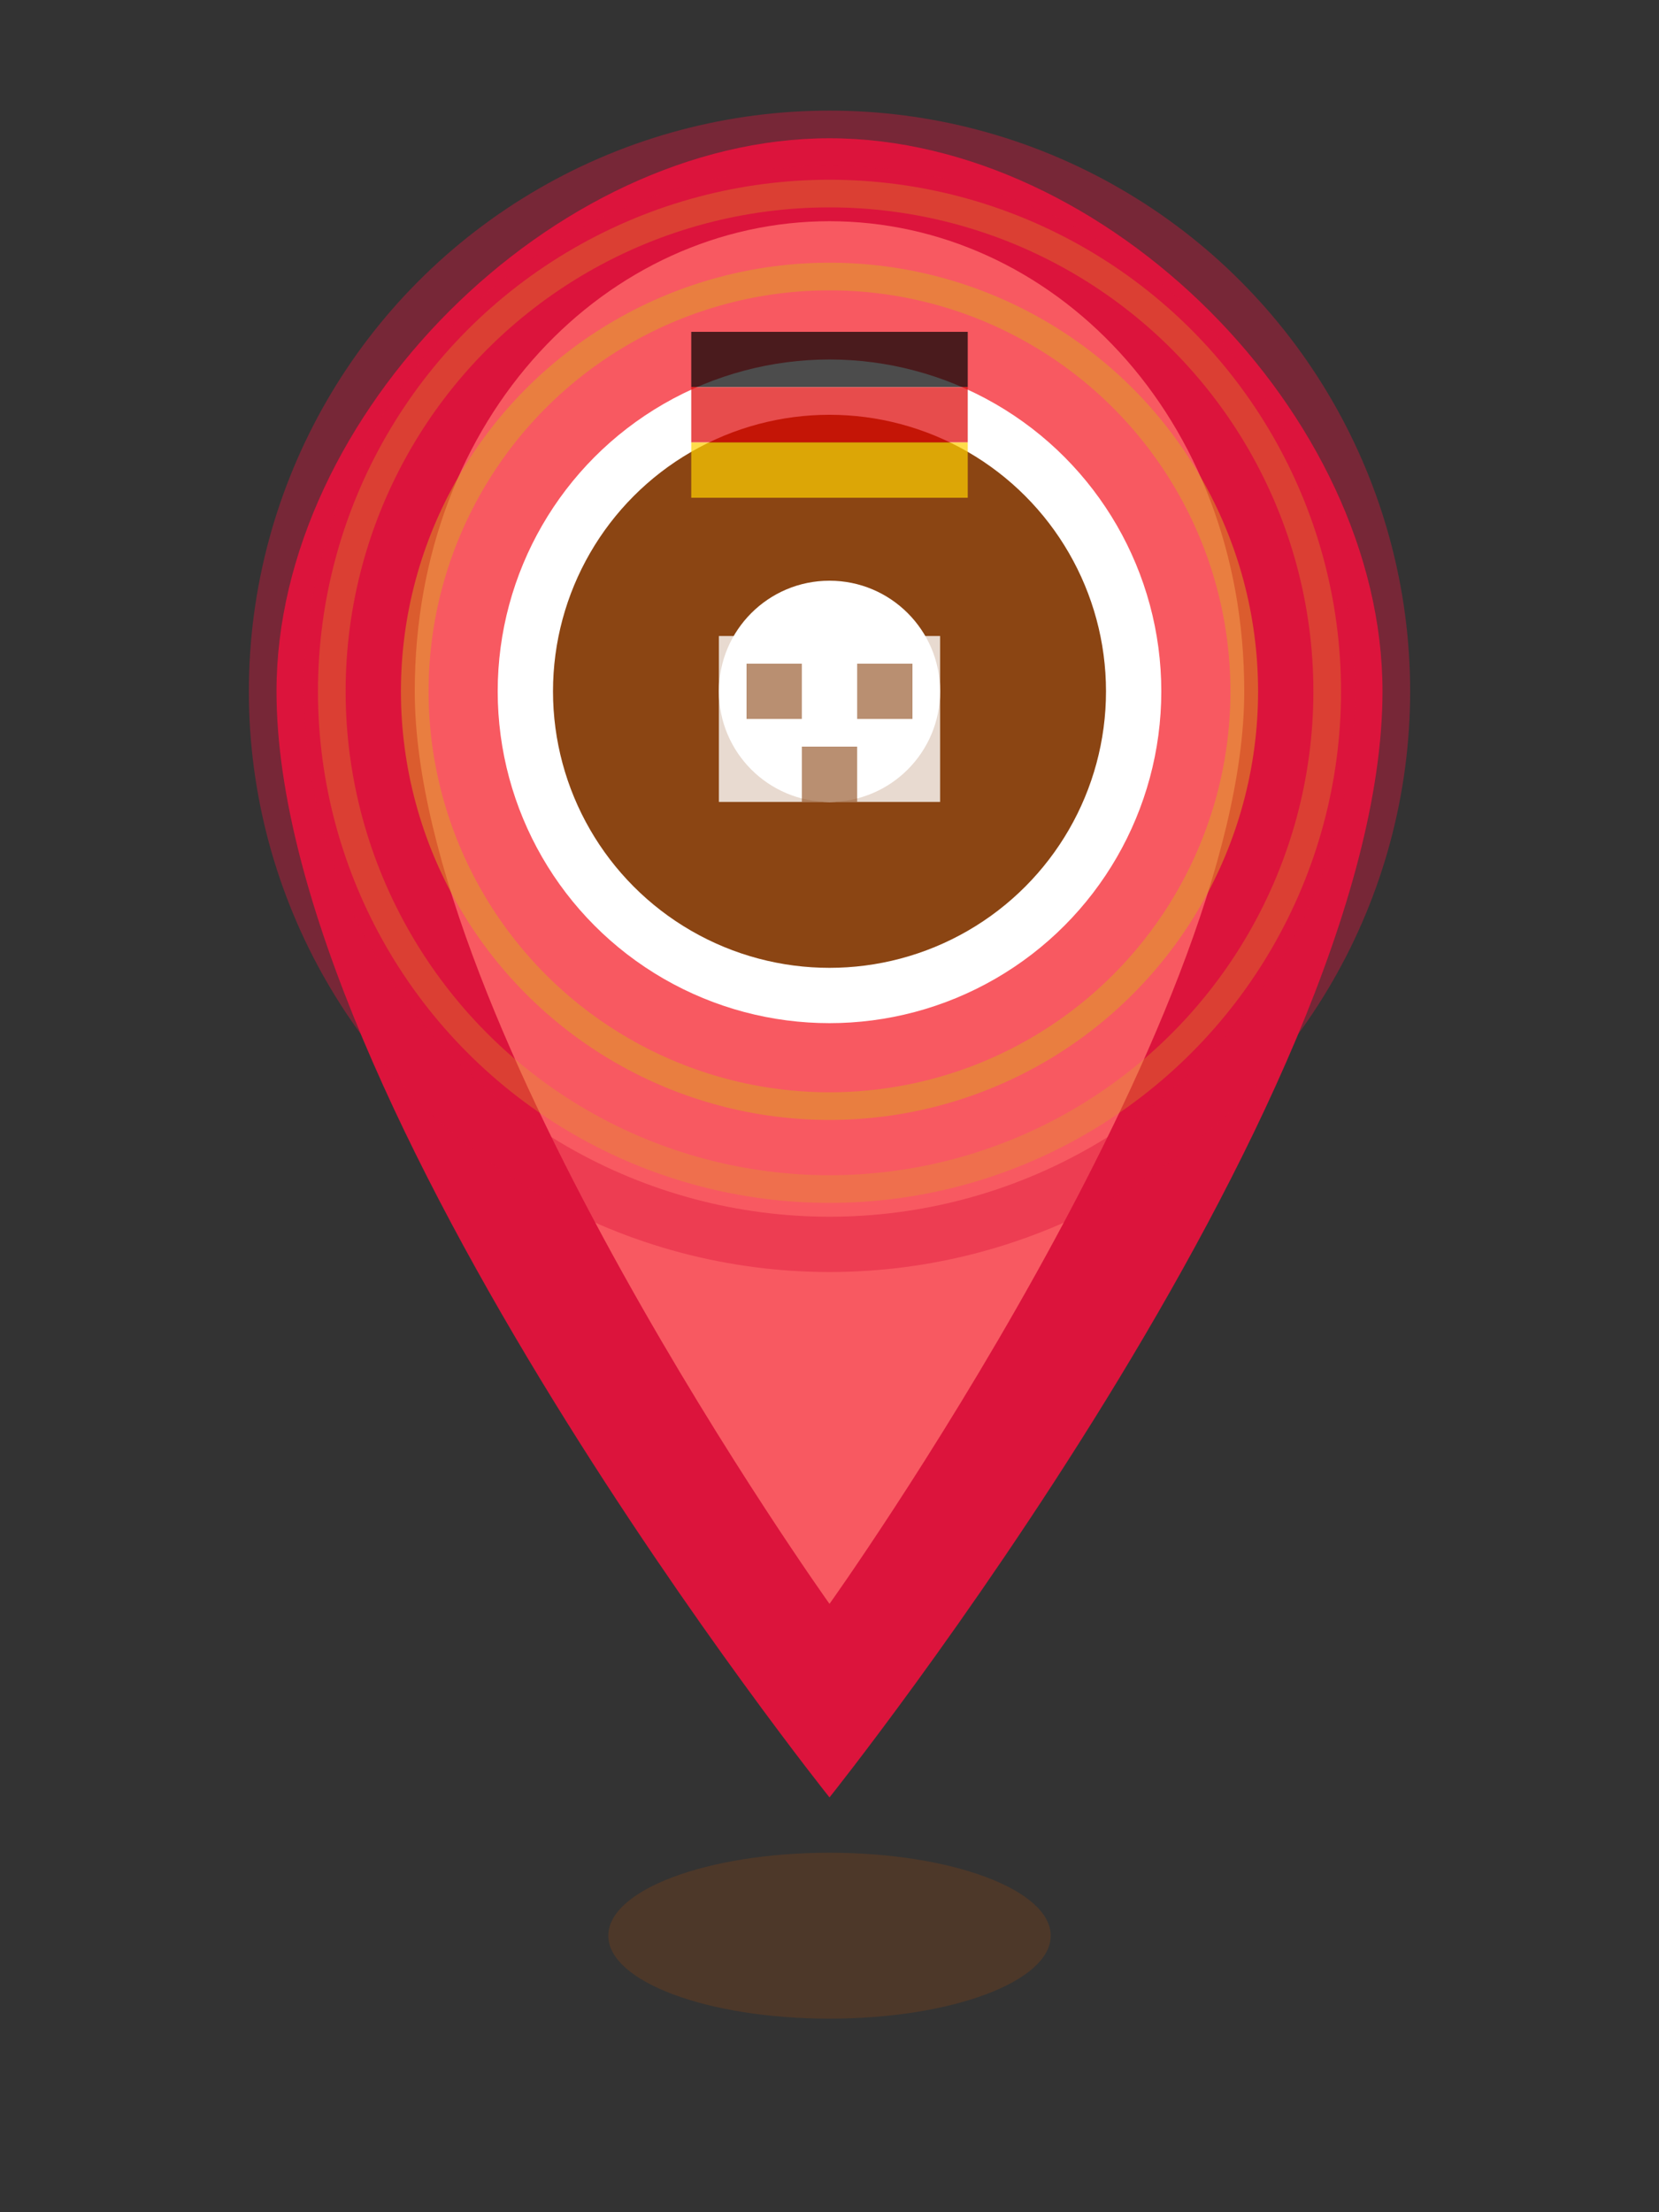 <svg width="60" height="80" viewBox="0 0 60 80" fill="none" xmlns="http://www.w3.org/2000/svg">
  <rect x="0" y="0" width="60" height="80" fill="#333333" stroke="none"/>
  <!-- Location Pin Icon -->
  <!-- Main pin shape -->
  <path d="M30 5 C40 5, 50 15, 50 25 C50 40, 30 65, 30 65 C30 65, 10 40, 10 25 C10 15, 20 5, 30 5 Z" 
        fill="#DC143C"/>
  
  <!-- Pin highlight -->
  <path d="M30 8 C38 8, 45 15, 45 25 C45 37, 30 58, 30 58 C30 58, 15 37, 15 25 C15 15, 22 8, 30 8 Z" 
        fill="#FF6B6B" opacity="0.8"/>
  
  <!-- Inner circle -->
  <circle cx="30" cy="25" r="12" fill="#FFFFFF"/>
  <circle cx="30" cy="25" r="10" fill="#8B4513"/>
  
  <!-- Center dot -->
  <circle cx="30" cy="25" r="4" fill="#FFFFFF"/>
  
  <!-- Building icon inside -->
  <g transform="translate(26, 21)">
    <rect x="0" y="2" width="8" height="6" fill="#FFFFFF" opacity="0.8"/>
    <rect x="1" y="3" width="2" height="2" fill="#8B4513" opacity="0.6"/>
    <rect x="5" y="3" width="2" height="2" fill="#8B4513" opacity="0.6"/>
    <rect x="3" y="6" width="2" height="2" fill="#8B4513" opacity="0.6"/>
  </g>
  
  <!-- Decorative rings -->
  <circle cx="30" cy="25" r="15" fill="none" stroke="#DAA520" stroke-width="1" opacity="0.5"/>
  <circle cx="30" cy="25" r="18" fill="none" stroke="#DAA520" stroke-width="1" opacity="0.3"/>
  
  <!-- Pulse effect -->
  <circle cx="30" cy="25" r="20" fill="none" stroke="#DC143C" stroke-width="2" opacity="0.4">
    <animate attributeName="r" values="15;25;15" dur="2s" repeatCount="indefinite"/>
    <animate attributeName="opacity" values="0.6;0;0.6" dur="2s" repeatCount="indefinite"/>
  </circle>
  
  <!-- Ground shadow -->
  <ellipse cx="30" cy="70" rx="8" ry="3" fill="#8B4513" opacity="0.3"/>
  
  <!-- German flag colors accent -->
  <g opacity="0.7">
    <rect x="25" y="12" width="10" height="2" fill="#000000"/>
    <rect x="25" y="14" width="10" height="2" fill="#DD0000"/>
    <rect x="25" y="16" width="10" height="2" fill="#FFCE00"/>
  </g>
</svg>

